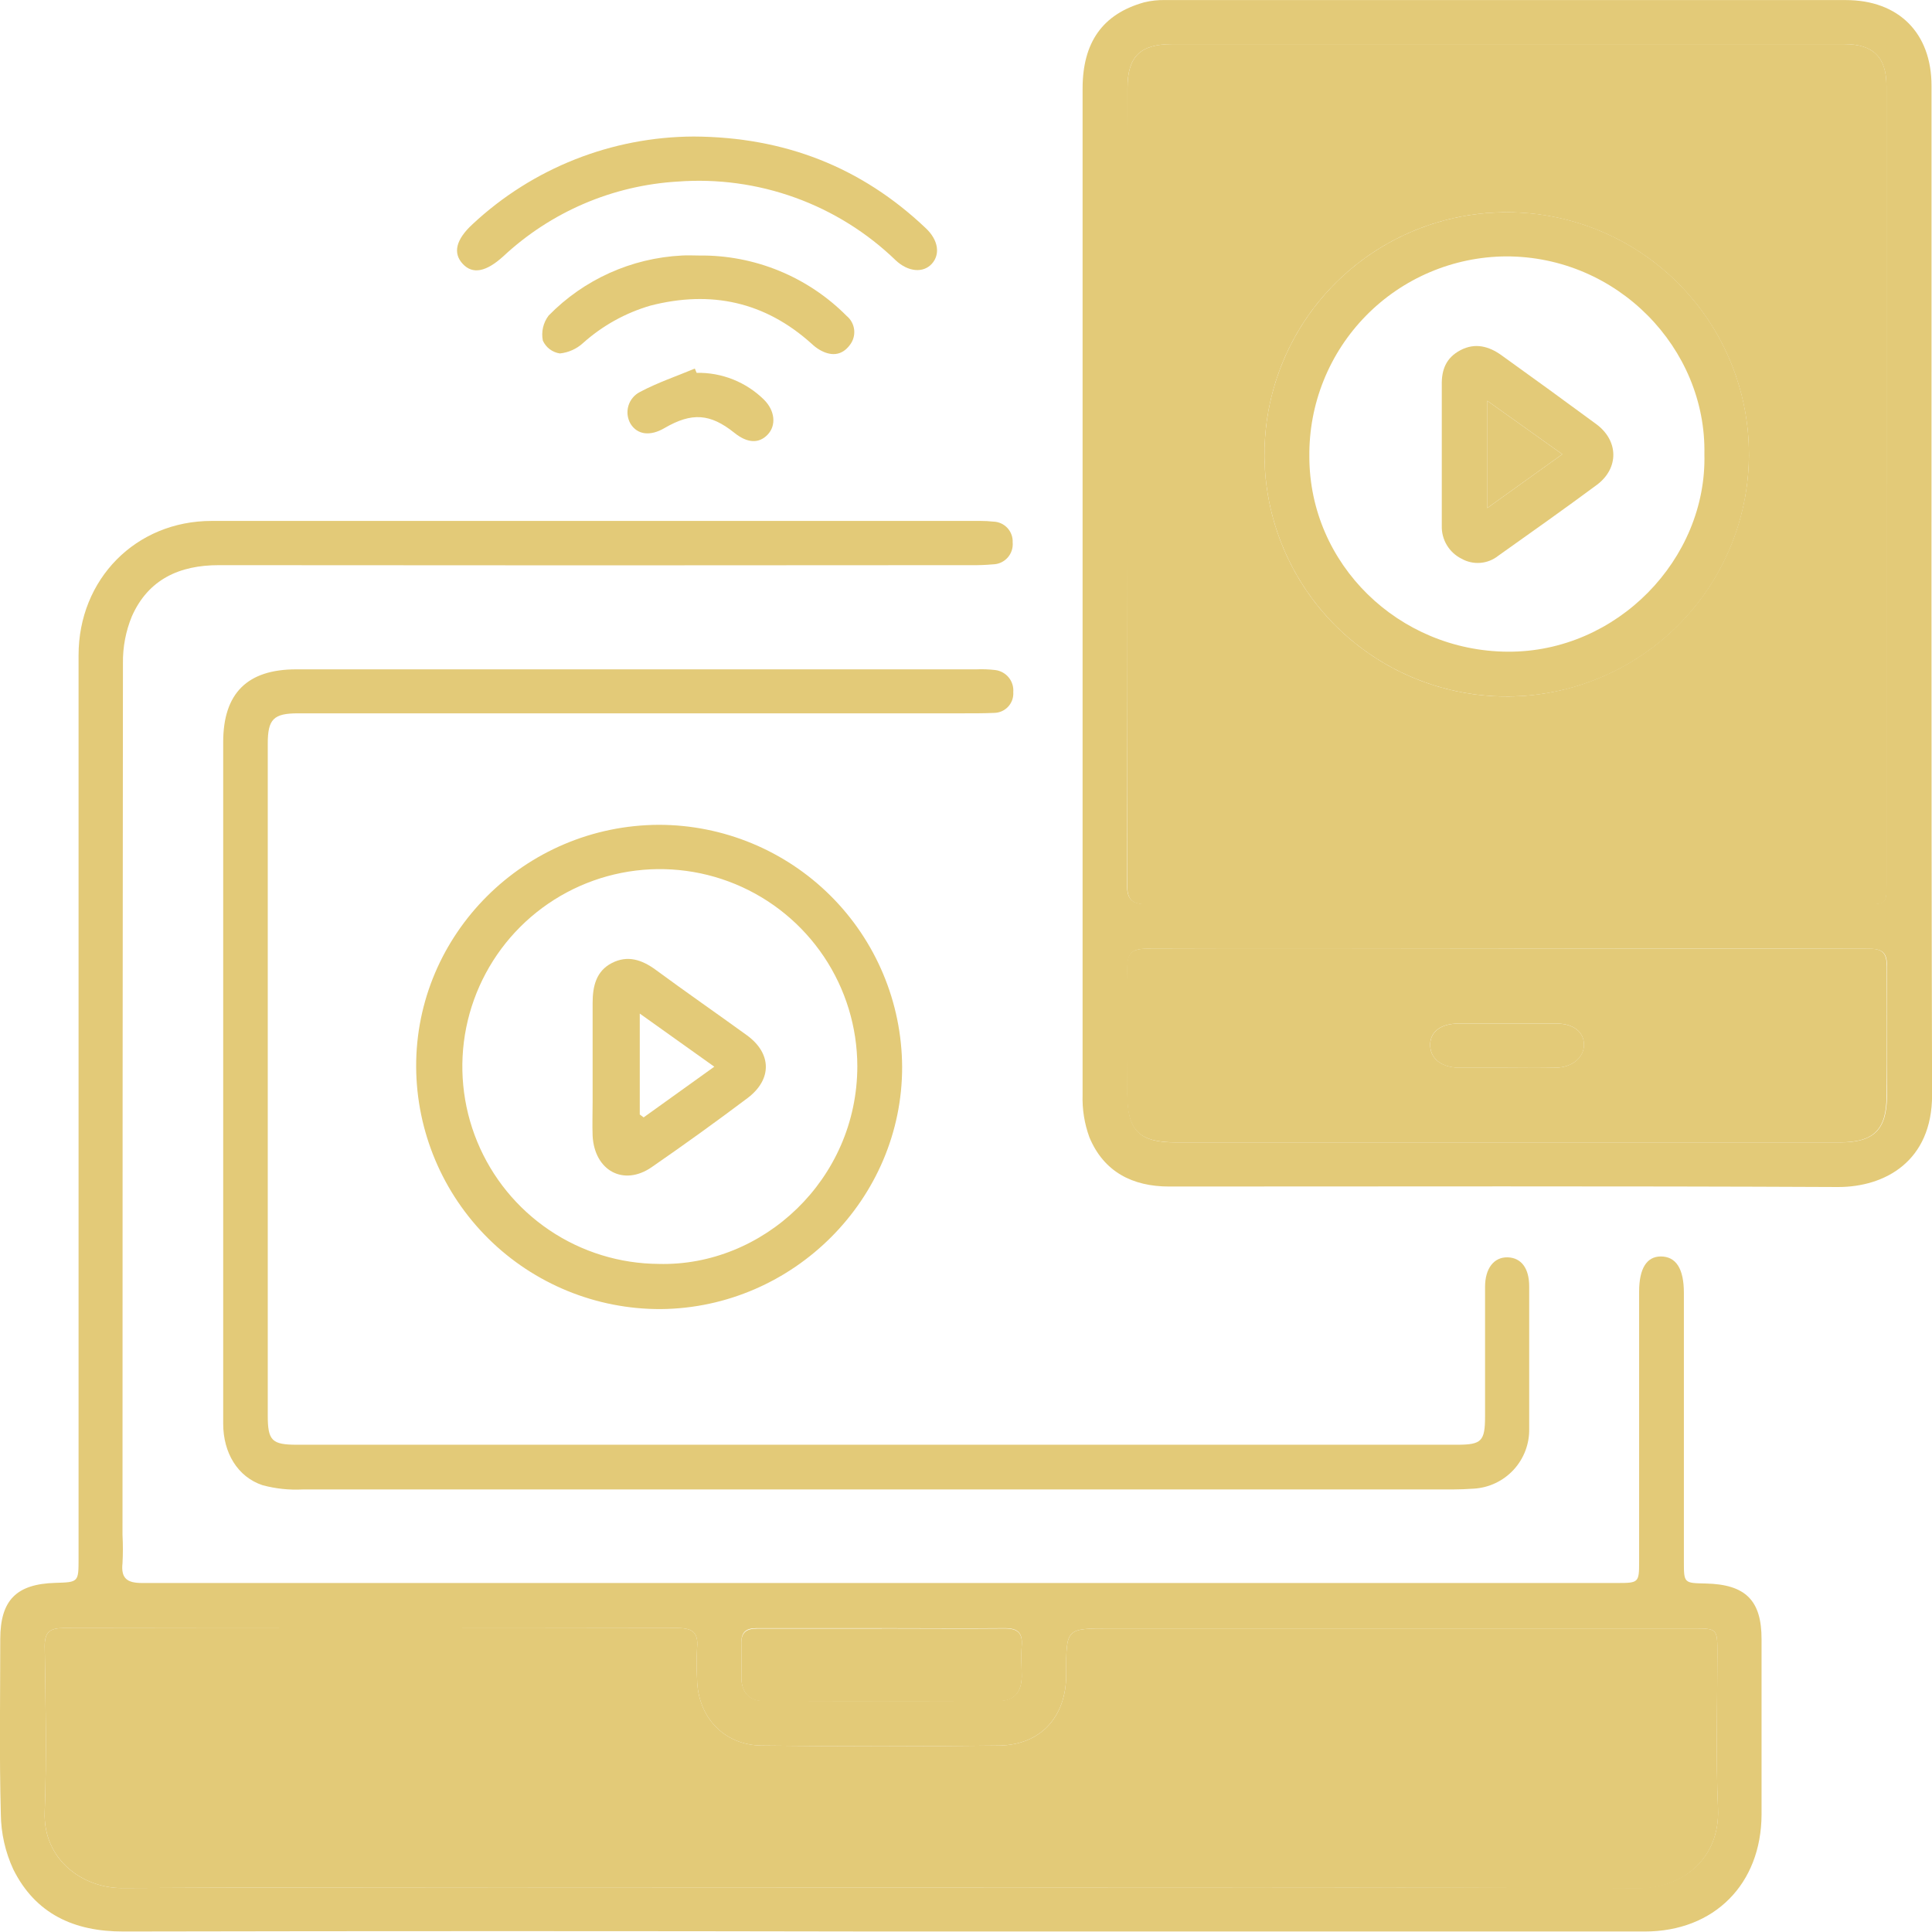 <svg width="120" height="120" viewBox="0 0 120 120" fill="none" xmlns="http://www.w3.org/2000/svg">
<g clip-path="url(#clip0_423_662)">
<path d="M105.934 98.354C104.6 98.327 104.589 98.327 104.589 97.01C104.589 91.45 104.589 85.88 104.589 80.299C104.589 78.803 104.102 78.045 103.158 78.041C102.279 78.041 101.809 78.791 101.809 80.229C101.809 85.825 101.809 91.423 101.809 97.021C101.809 98.284 101.77 98.323 100.498 98.323H24.066C18.985 98.323 13.903 98.323 8.822 98.323C7.9 98.323 7.504 98.039 7.609 97.095C7.64 96.513 7.64 95.929 7.609 95.346C7.609 77.296 7.618 59.244 7.636 41.189C7.623 40.191 7.812 39.201 8.192 38.278C9.211 35.986 11.143 35.1 13.6 35.103C29.172 35.119 44.743 35.119 60.313 35.103C60.766 35.11 61.219 35.093 61.67 35.053C61.842 35.05 62.012 35.012 62.169 34.941C62.326 34.87 62.467 34.767 62.582 34.639C62.697 34.511 62.785 34.36 62.84 34.197C62.894 34.033 62.914 33.861 62.899 33.689C62.906 33.525 62.882 33.362 62.825 33.208C62.769 33.054 62.683 32.913 62.571 32.792C62.459 32.672 62.325 32.575 62.176 32.508C62.026 32.44 61.865 32.403 61.701 32.399C61.443 32.371 61.183 32.356 60.923 32.356C44.999 32.356 29.073 32.356 13.145 32.356C8.429 32.356 4.88 35.982 4.88 40.696C4.88 59.396 4.88 78.096 4.88 96.796C4.88 98.273 4.879 98.273 3.437 98.315C1.023 98.385 0.024 99.384 0.016 101.79C0.016 105.411 -0.047 109.037 0.051 112.671C0.063 113.861 0.328 115.034 0.828 116.114C2.205 118.877 4.603 119.977 7.667 119.969C23.366 119.938 39.067 119.938 54.769 119.969C70.567 119.969 86.365 119.969 102.162 119.969C106.478 119.969 109.398 117.015 109.413 112.706C109.413 109.079 109.413 105.452 109.413 101.825C109.421 99.4 108.418 98.405 105.934 98.354ZM46.997 101.129C49.579 101.129 52.164 101.129 54.75 101.129C57.304 101.129 59.854 101.152 62.409 101.129C63.21 101.129 63.525 101.409 63.462 102.209C63.412 102.85 63.462 103.499 63.462 104.152C63.435 105.108 62.984 105.637 62.047 105.641C57.169 105.661 52.29 105.661 47.409 105.641C46.527 105.641 46.064 105.101 46.048 104.214C46.048 103.507 46.072 102.792 46.048 102.085C46.025 101.378 46.321 101.125 46.997 101.129ZM101.746 117.272C86.051 117.194 70.356 117.233 54.66 117.233C38.965 117.233 23.265 117.194 7.57 117.272C5.163 117.272 2.659 115.531 2.776 112.519C2.908 109.095 2.827 105.664 2.776 102.236C2.776 101.37 3.107 101.121 3.942 101.121C16.664 101.142 29.382 101.142 42.098 101.121C43.039 101.121 43.385 101.428 43.296 102.353C43.261 103 43.261 103.649 43.296 104.296C43.335 106.628 44.944 108.392 47.3 108.419C52.225 108.479 57.143 108.479 62.055 108.419C64.636 108.384 66.207 106.643 66.223 104.059C66.223 103.993 66.223 103.931 66.223 103.865C66.223 101.144 66.223 101.144 68.901 101.144H105.113C106.669 101.144 106.669 101.144 106.669 102.699C106.669 105.901 106.564 109.107 106.707 112.302C106.851 115.496 104.425 117.284 101.746 117.272Z" fill="#E3CA78"/>
<path d="M119.97 5.328C119.97 2.04 117.921 0.004 114.636 0.004C100.556 0.004 86.477 0.004 72.397 0.004C71.946 -0.009 71.495 0.039 71.056 0.148C68.486 0.871 67.242 2.631 67.242 5.503C67.242 15.949 67.242 26.397 67.242 36.848C67.242 47.227 67.242 57.609 67.242 67.996C67.212 68.897 67.356 69.796 67.666 70.642C68.56 72.787 70.341 73.697 72.615 73.697C86.468 73.697 100.32 73.662 114.173 73.728C117.081 73.728 120.005 72.127 120.005 68.015C119.943 47.123 119.978 26.228 119.97 5.328ZM70.03 5.483C70.03 3.517 70.807 2.744 72.798 2.74C86.712 2.74 100.628 2.74 114.546 2.74C116.342 2.74 117.167 3.544 117.171 5.332C117.171 13.583 117.171 21.831 117.171 30.075V54.818C117.171 56.143 117.171 56.155 115.806 56.155C100.949 56.155 86.095 56.155 71.243 56.155C70.333 56.155 69.999 55.898 69.999 54.95C70.04 38.468 70.05 21.979 70.03 5.483ZM114.294 70.957C100.538 70.957 86.783 70.957 73.027 70.957C70.749 70.957 70.03 70.215 70.026 67.922C70.026 65.334 70.065 62.746 70.026 60.15C70.026 59.221 70.298 58.926 71.235 58.929C78.712 58.961 86.188 58.929 93.664 58.929C101.141 58.929 108.617 58.929 116.094 58.929C116.957 58.929 117.217 59.202 117.206 60.041C117.174 62.726 117.206 65.412 117.206 68.097C117.182 70.18 116.385 70.957 114.294 70.957Z" fill="#E3CA78"/>
<path d="M94.981 79.895C94.981 82.837 94.981 85.783 94.981 88.725C95.003 89.672 94.657 90.592 94.014 91.29C93.371 91.987 92.483 92.408 91.536 92.463C90.665 92.529 89.79 92.513 88.915 92.513H54.437C42.559 92.513 30.678 92.513 18.797 92.513C17.959 92.556 17.119 92.467 16.309 92.249C14.754 91.732 13.863 90.232 13.863 88.429C13.863 79.88 13.863 71.339 13.863 62.808C13.863 57.243 13.863 51.673 13.863 46.097C13.863 43.051 15.368 41.574 18.4 41.574H60.646C61.036 41.557 61.426 41.571 61.813 41.617C62.141 41.656 62.442 41.821 62.651 42.076C62.861 42.332 62.963 42.659 62.936 42.989C62.948 43.153 62.926 43.317 62.872 43.472C62.817 43.627 62.732 43.77 62.62 43.891C62.509 44.011 62.374 44.108 62.224 44.175C62.073 44.242 61.911 44.277 61.747 44.279C61.066 44.31 60.386 44.306 59.709 44.306H18.517C16.989 44.306 16.631 44.667 16.631 46.195C16.631 60.107 16.631 74.018 16.631 87.928C16.631 89.482 16.892 89.735 18.439 89.735C42.459 89.735 66.48 89.735 90.502 89.735C92.026 89.735 92.236 89.517 92.24 87.982C92.24 85.297 92.24 82.612 92.24 79.926C92.24 78.784 92.791 78.073 93.643 78.096C94.494 78.119 94.981 78.784 94.981 79.895Z" fill="#E3CA78"/>
<path d="M40.929 51.231C32.593 51.258 25.813 58.02 25.848 66.27C25.871 70.277 27.485 74.111 30.333 76.931C33.181 79.75 37.033 81.325 41.042 81.31C49.292 81.236 56.053 74.447 56.033 66.255C56.011 62.264 54.41 58.445 51.58 55.63C48.75 52.816 44.921 51.234 40.929 51.231ZM40.929 78.504C38.506 78.493 36.141 77.766 34.132 76.413C32.123 75.061 30.559 73.144 29.638 70.904C28.717 68.664 28.48 66.202 28.957 63.828C29.435 61.454 30.605 59.274 32.319 57.564C34.034 55.854 36.218 54.689 38.594 54.217C40.97 53.746 43.432 53.988 45.671 54.913C47.91 55.839 49.824 57.406 51.173 59.417C52.522 61.429 53.244 63.794 53.25 66.216C53.25 73.265 47.379 78.679 40.902 78.504H40.929Z" fill="#E3CA78"/>
<path d="M57.875 16.388C57.343 16.971 56.409 16.893 55.64 16.174C53.855 14.448 51.725 13.12 49.389 12.276C47.054 11.432 44.567 11.092 42.09 11.278C38.049 11.517 34.218 13.16 31.259 15.922C30.197 16.885 29.361 17.06 28.739 16.388C28.117 15.716 28.316 14.876 29.357 13.92C33.088 10.441 37.995 8.497 43.097 8.48C48.711 8.511 53.497 10.368 57.506 14.177C58.279 14.903 58.416 15.793 57.875 16.388Z" fill="#E3CA78"/>
<path d="M52.776 21.44C52.266 22.12 51.574 22.128 50.874 21.708C50.709 21.607 50.556 21.488 50.416 21.354C47.511 18.735 44.156 18.02 40.408 18.98C38.851 19.432 37.416 20.229 36.209 21.311C35.812 21.673 35.309 21.898 34.775 21.953C34.546 21.92 34.329 21.829 34.144 21.69C33.959 21.551 33.812 21.367 33.717 21.156C33.663 20.887 33.667 20.608 33.729 20.34C33.791 20.073 33.909 19.821 34.075 19.602C36.266 17.359 39.224 16.027 42.356 15.871C42.71 15.848 43.068 15.871 43.425 15.871C45.127 15.851 46.814 16.173 48.389 16.818C49.963 17.463 51.391 18.417 52.589 19.625C52.853 19.842 53.02 20.154 53.055 20.494C53.09 20.834 52.99 21.174 52.776 21.44Z" fill="#E3CA78"/>
<path d="M47.682 26.993C47.138 27.568 46.415 27.529 45.614 26.884C44.113 25.68 42.966 25.602 41.271 26.589C40.384 27.11 39.584 27.005 39.164 26.321C39.066 26.153 39.005 25.967 38.982 25.774C38.96 25.581 38.977 25.386 39.033 25.2C39.089 25.014 39.183 24.842 39.309 24.694C39.434 24.546 39.588 24.425 39.762 24.339C40.843 23.764 42.021 23.367 43.157 22.893C43.191 22.983 43.23 23.072 43.269 23.158C44.044 23.142 44.815 23.282 45.535 23.57C46.255 23.858 46.91 24.287 47.46 24.832C48.141 25.516 48.222 26.426 47.682 26.993Z" fill="#E3CA78"/>
<path d="M54.661 117.233C38.962 117.233 23.267 117.194 7.571 117.272C5.165 117.272 2.661 115.531 2.777 112.519C2.91 109.096 2.828 105.664 2.777 102.237C2.777 101.37 3.108 101.121 3.944 101.121C16.665 101.142 29.384 101.142 42.1 101.121C43.041 101.121 43.386 101.428 43.297 102.353C43.262 103 43.262 103.649 43.297 104.296C43.336 106.628 44.946 108.392 47.302 108.42C52.226 108.479 57.144 108.479 62.056 108.42C64.638 108.385 66.208 106.644 66.224 104.059C66.224 103.993 66.224 103.931 66.224 103.865C66.224 101.145 66.224 101.145 68.903 101.145H105.115C106.67 101.145 106.67 101.145 106.67 102.699C106.67 105.901 106.565 109.107 106.709 112.302C106.853 115.496 104.434 117.315 101.756 117.303C86.052 117.202 70.357 117.233 54.661 117.233Z" fill="#E3CA78"/>
<path d="M54.749 101.148C57.303 101.148 59.854 101.172 62.408 101.148C63.209 101.148 63.524 101.428 63.462 102.229C63.411 102.87 63.462 103.519 63.462 104.172C63.435 105.128 62.984 105.656 62.047 105.66C57.169 105.681 52.289 105.681 47.409 105.66C46.526 105.66 46.064 105.12 46.048 104.234C46.048 103.527 46.071 102.812 46.048 102.104C46.025 101.397 46.355 101.152 47.032 101.156C49.613 101.156 52.199 101.156 54.784 101.156L54.749 101.148Z" fill="#E3CA78"/>
<path d="M117.172 30.075C117.172 21.828 117.172 13.581 117.172 5.332C117.172 3.544 116.344 2.74 114.548 2.74C100.634 2.74 86.718 2.74 72.799 2.74C70.813 2.74 70.031 3.517 70.031 5.483C70.031 21.981 70.025 38.477 70.012 54.969C70.012 55.918 70.346 56.178 71.256 56.174C86.108 56.156 100.962 56.156 115.819 56.174C117.184 56.174 117.184 56.174 117.184 54.837V30.075H117.172ZM93.716 43.261C90.732 43.287 87.807 42.425 85.314 40.785C82.821 39.146 80.872 36.802 79.715 34.052C78.558 31.303 78.245 28.271 78.816 25.343C79.388 22.415 80.817 19.723 82.923 17.61C85.029 15.496 87.716 14.056 90.643 13.473C93.57 12.889 96.604 13.189 99.36 14.335C102.116 15.479 104.468 17.418 106.119 19.903C107.77 22.388 108.644 25.308 108.63 28.291C108.602 32.242 107.024 36.023 104.235 38.823C101.445 41.622 97.669 43.216 93.716 43.261Z" fill="#E3CA78"/>
<path d="M117.188 60.037C117.188 59.198 116.939 58.922 116.076 58.926C108.6 58.957 101.123 58.926 93.647 58.926C86.17 58.926 78.694 58.926 71.218 58.926C70.281 58.926 69.993 59.217 70.008 60.146C70.063 62.73 70.008 65.318 70.008 67.918C70.008 70.211 70.731 70.949 73.01 70.953C86.765 70.953 100.521 70.953 114.276 70.953C116.368 70.953 117.165 70.176 117.176 68.105C117.204 65.408 117.157 62.722 117.188 60.037ZM96.633 66.317C95.902 66.336 95.175 66.317 94.444 66.317H92.636C91.967 66.317 91.295 66.317 90.626 66.317C89.483 66.294 88.802 65.722 88.83 64.844C88.857 64.067 89.498 63.581 90.575 63.573C92.607 63.573 94.642 63.573 96.679 63.573C97.737 63.573 98.378 64.106 98.382 64.883C98.386 65.66 97.686 66.294 96.633 66.317Z" fill="#E3CA78"/>
<path d="M93.585 13.182C90.612 13.182 87.706 14.062 85.233 15.712C82.76 17.361 80.832 19.706 79.691 22.45C78.55 25.194 78.248 28.214 78.823 31.13C79.398 34.045 80.824 36.725 82.921 38.831C85.019 40.937 87.693 42.375 90.607 42.963C93.521 43.551 96.544 43.263 99.295 42.136C102.045 41.008 104.4 39.092 106.062 36.627C107.723 34.163 108.617 31.263 108.631 28.291C108.642 26.31 108.262 24.346 107.51 22.512C106.759 20.678 105.652 19.011 104.254 17.607C102.855 16.203 101.193 15.089 99.362 14.329C97.531 13.57 95.567 13.18 93.585 13.182ZM93.636 40.478C86.859 40.431 81.33 35.038 81.326 28.361C81.308 26.743 81.608 25.137 82.212 23.636C82.815 22.134 83.709 20.766 84.843 19.611C85.976 18.455 87.327 17.535 88.817 16.903C90.307 16.27 91.908 15.938 93.527 15.925C100.467 15.906 105.991 21.642 105.863 28.206C106.026 34.711 100.447 40.525 93.636 40.478Z" fill="#E3CA78"/>
<path d="M93.533 66.321C92.565 66.321 91.589 66.321 90.629 66.321C89.486 66.298 88.806 65.726 88.833 64.848C88.86 64.071 89.501 63.585 90.579 63.577C92.611 63.577 94.645 63.577 96.683 63.577C97.74 63.577 98.382 64.11 98.385 64.887C98.389 65.664 97.689 66.294 96.636 66.317C95.582 66.34 94.556 66.325 93.533 66.321Z" fill="#E3CA78"/>
<path d="M46.393 64.304C44.511 62.94 42.598 61.615 40.724 60.235C39.873 59.613 38.986 59.31 38.003 59.815C37.019 60.321 36.809 61.277 36.809 62.295V66.294C36.809 67.005 36.809 67.716 36.809 68.427C36.809 69.138 36.782 69.849 36.809 70.561C36.933 72.721 38.733 73.689 40.464 72.504C42.483 71.11 44.475 69.675 46.439 68.198C47.975 67.032 47.928 65.419 46.393 64.304ZM39.978 69.403L39.737 69.224V62.955L44.367 66.255L39.978 69.403Z" fill="#E3CA78"/>
<path d="M99.147 26.344C97.195 24.906 95.235 23.481 93.265 22.069C92.487 21.506 91.624 21.273 90.718 21.747C89.812 22.221 89.532 22.975 89.552 23.919C89.552 25.341 89.552 26.764 89.552 28.194V32.655C89.539 33.078 89.648 33.496 89.866 33.859C90.084 34.222 90.401 34.515 90.78 34.703C91.136 34.904 91.543 34.993 91.95 34.96C92.357 34.927 92.744 34.772 93.063 34.517C95.119 33.059 97.176 31.602 99.202 30.102C100.566 29.068 100.535 27.366 99.147 26.344ZM92.374 31.559V24.891L97.04 28.213L92.374 31.559Z" fill="#E3CA78"/>
<path d="M92.371 24.891L97.037 28.213L92.371 31.559V24.891Z" fill="#E3CA78"/>
</g>
<defs>
<clipPath id="clip0_423_662">
<rect width="120" height="120" fill="white"/>
</clipPath>
</defs>
</svg>
